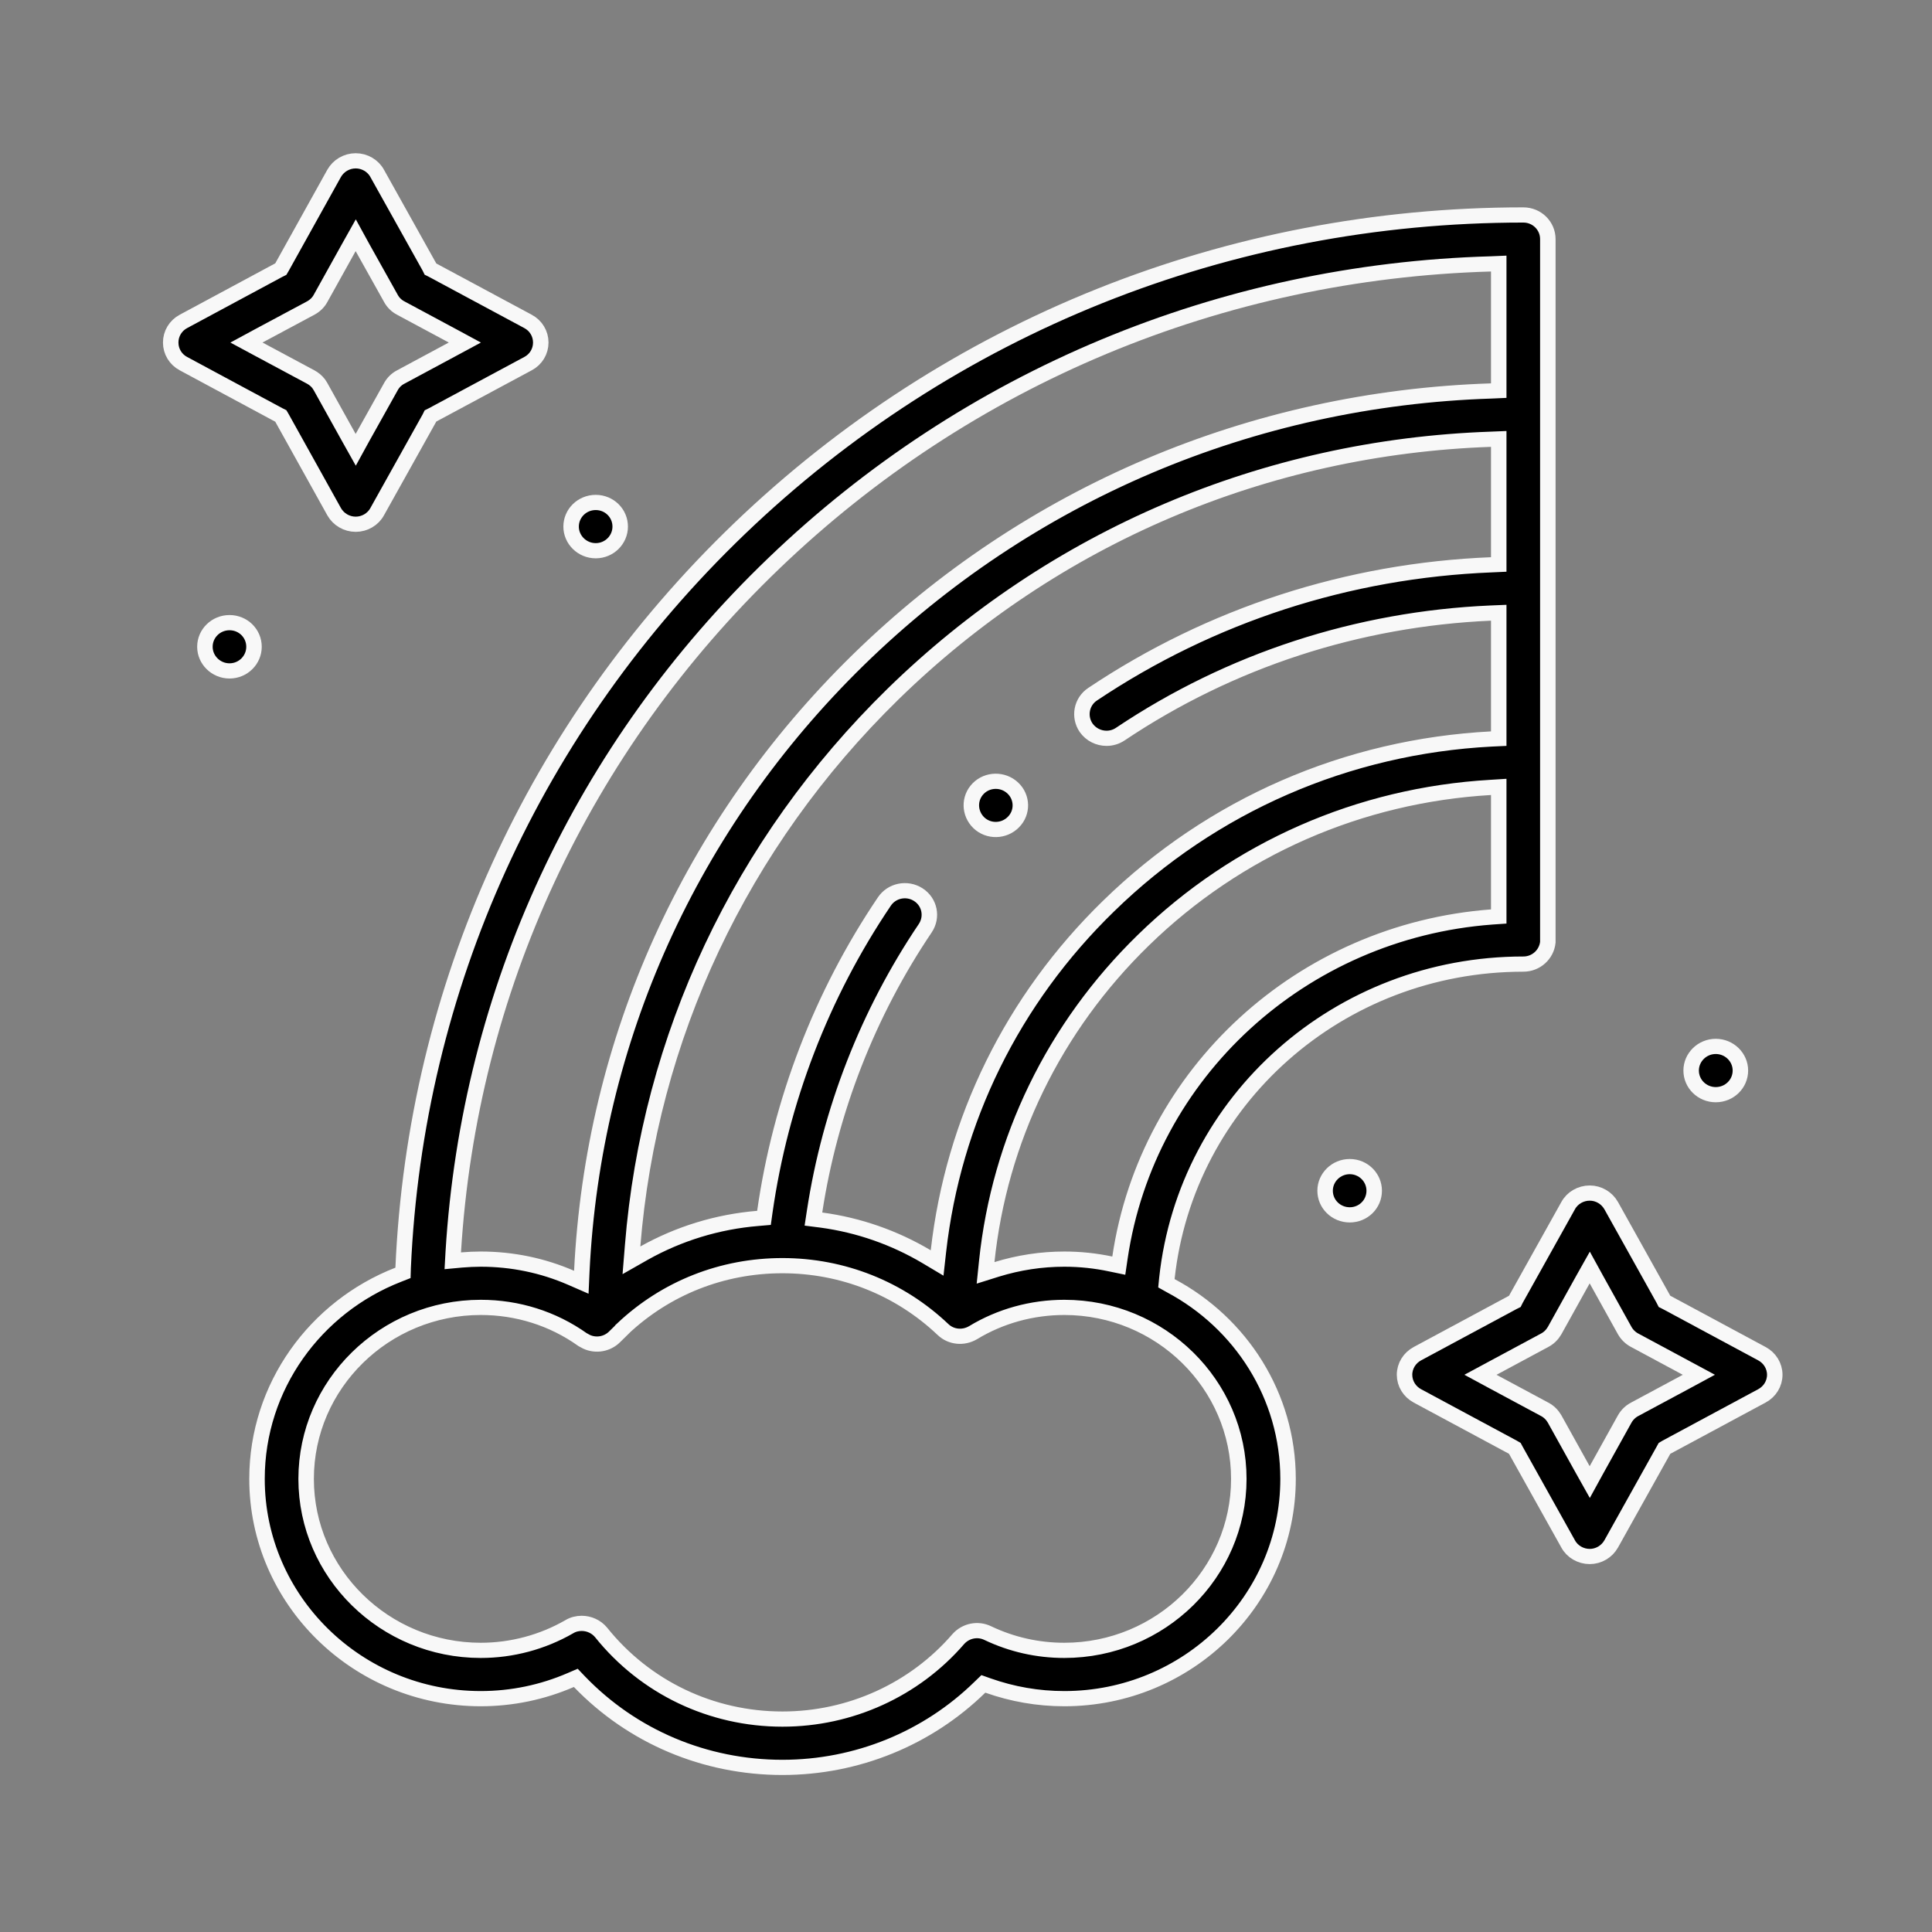 <svg version="1.0" preserveAspectRatio="xMidYMid meet" height="60" viewBox="0 0 45 45" zoomAndPan="magnify" width="60" xmlns:xlink="http://www.w3.org/1999/xlink" xmlns="http://www.w3.org/2000/svg"><rect x="0" y="0" width="45" height="45" fill="#808080" stroke="none"/><defs><clipPath id="93bc17d3ba"><path clip-rule="nonzero" d="M 37 22 L 41.812 22 L 41.812 28 L 37 28 Z M 37 22"></path></clipPath><clipPath id="e3dd3b99b6"><path clip-rule="nonzero" d="M 3.562 12 L 8 12 L 8 18 L 3.562 18 Z M 3.562 12"></path></clipPath><clipPath id="dd5eaa7467"><path clip-rule="nonzero" d="M 32 27 L 41.812 27 L 41.812 37 L 32 37 Z M 32 27"></path></clipPath><clipPath id="6448098ac1"><path clip-rule="nonzero" d="M 30 25 L 41.812 25 L 41.812 39 L 30 39 Z M 30 25"></path></clipPath><clipPath id="4a8fe4e38f"><path clip-rule="nonzero" d="M 3.562 3.207 L 13 3.207 L 13 13 L 3.562 13 Z M 3.562 3.207"></path></clipPath><clipPath id="a4b53becde"><path clip-rule="nonzero" d="M 3.562 3.207 L 15 3.207 L 15 15 L 3.562 15 Z M 3.562 3.207"></path></clipPath><clipPath id="ddeca73baa"><path clip-rule="nonzero" d="M 5 5 L 37 5 L 37 41.457 L 5 41.457 Z M 5 5"></path></clipPath><clipPath id="1337f537b5"><path clip-rule="nonzero" d="M 3.562 3.207 L 39 3.207 L 39 41.457 L 3.562 41.457 Z M 3.562 3.207"></path></clipPath></defs><path stroke-miterlimit="4" stroke-opacity="1" stroke-width="0.5" stroke="#f8f8f8" d="M 38.655 33.852 C 39.093 33.852 39.445 34.21 39.445 34.646 C 39.445 35.087 39.093 35.44 38.655 35.44 C 38.216 35.44 37.859 35.087 37.859 34.646 C 37.859 34.21 38.216 33.852 38.655 33.852 Z M 38.655 33.852" stroke-linejoin="miter" fill-rule="nonzero" fill="#000000" fill-opacity="1" transform="matrix(0.721, 0, 0, 0.708, 3.568, 3.205)" stroke-linecap="butt"></path><path fill-rule="nonzero" fill-opacity="1" d="M 39.988 24.383 C 40.305 24.383 40.562 24.637 40.562 24.945 C 40.562 25.258 40.305 25.508 39.988 25.508 C 39.672 25.508 39.414 25.258 39.414 24.945 C 39.414 24.637 39.672 24.383 39.988 24.383 Z M 39.988 24.383" fill="#000000"></path><g clip-path="url(#93bc17d3ba)"><path stroke-miterlimit="4" stroke-opacity="1" stroke-width="0.5" stroke="#f8f8f8" d="M 50.479 29.898 C 50.918 29.898 51.275 30.256 51.275 30.692 C 51.275 31.133 50.918 31.486 50.479 31.486 C 50.041 31.486 49.684 31.133 49.684 30.692 C 49.684 30.256 50.041 29.898 50.479 29.898 Z M 50.479 29.898" stroke-linejoin="miter" fill="none" transform="matrix(0.721, 0, 0, 0.708, 3.568, 3.205)" stroke-linecap="butt"></path></g><path stroke-miterlimit="4" stroke-opacity="1" stroke-width="0.5" stroke="#f8f8f8" d="M 14.296 12.003 C 14.735 12.003 15.087 12.356 15.087 12.797 C 15.087 13.232 14.735 13.591 14.296 13.591 C 13.858 13.591 13.501 13.232 13.501 12.797 C 13.501 12.356 13.858 12.003 14.296 12.003 Z M 14.296 12.003" stroke-linejoin="miter" fill-rule="nonzero" fill="#000000" fill-opacity="1" transform="matrix(0.721, 0, 0, 0.708, 3.568, 3.205)" stroke-linecap="butt"></path><path fill-rule="nonzero" fill-opacity="1" d="M 5.348 14.508 C 5.664 14.508 5.918 14.758 5.918 15.07 C 5.918 15.379 5.664 15.633 5.348 15.633 C 5.031 15.633 4.773 15.379 4.773 15.07 C 4.773 14.758 5.031 14.508 5.348 14.508 Z M 5.348 14.508" fill="#000000"></path><g clip-path="url(#e3dd3b99b6)"><path stroke-miterlimit="4" stroke-opacity="1" stroke-width="0.5" stroke="#f8f8f8" d="M 2.466 15.957 C 2.905 15.957 3.257 16.31 3.257 16.751 C 3.257 17.186 2.905 17.545 2.466 17.545 C 2.028 17.545 1.671 17.186 1.671 16.751 C 1.671 16.31 2.028 15.957 2.466 15.957 Z M 2.466 15.957" stroke-linejoin="miter" fill="none" transform="matrix(0.721, 0, 0, 0.708, 3.568, 3.205)" stroke-linecap="butt"></path></g><path stroke-miterlimit="4" stroke-opacity="1" stroke-width="0.5" stroke="#f8f8f8" d="M 26.652 21.416 C 26.955 21.102 27.458 21.096 27.772 21.4 C 28.086 21.703 28.097 22.205 27.789 22.519 C 27.485 22.833 26.987 22.845 26.673 22.541 C 26.359 22.232 26.348 21.731 26.652 21.416 Z M 26.652 21.416" stroke-linejoin="miter" fill-rule="nonzero" fill="#000000" fill-opacity="1" transform="matrix(0.721, 0, 0, 0.708, 3.568, 3.205)" stroke-linecap="butt"></path><g clip-path="url(#dd5eaa7467)"><path fill-rule="nonzero" fill-opacity="1" d="M 37.051 27.801 C 37.258 27.801 37.449 27.914 37.551 28.094 L 38.77 30.277 L 38.793 30.324 L 38.84 30.348 L 41.062 31.543 C 41.246 31.641 41.363 31.828 41.363 32.035 C 41.363 32.242 41.246 32.43 41.062 32.527 L 38.84 33.723 L 38.793 33.75 L 38.77 33.793 L 37.551 35.977 C 37.449 36.156 37.258 36.27 37.051 36.27 C 36.84 36.27 36.645 36.156 36.547 35.977 L 35.328 33.793 L 35.305 33.75 L 35.258 33.723 L 33.035 32.527 C 32.852 32.43 32.734 32.242 32.734 32.035 C 32.734 31.828 32.852 31.641 33.035 31.543 L 35.258 30.348 L 35.305 30.324 L 35.328 30.277 L 36.547 28.094 C 36.645 27.914 36.84 27.801 37.051 27.801 Z M 36.891 29.82 L 36.23 31.008 C 36.176 31.102 36.098 31.18 36 31.23 L 34.793 31.879 L 34.504 32.035 L 34.793 32.191 L 36 32.84 C 36.098 32.891 36.176 32.969 36.23 33.062 L 36.891 34.25 L 37.051 34.535 L 37.207 34.25 L 37.867 33.062 C 37.922 32.969 38 32.891 38.098 32.84 L 39.305 32.191 L 39.594 32.035 L 39.305 31.879 L 38.098 31.23 C 38 31.18 37.922 31.102 37.867 31.008 L 37.207 29.82 L 37.051 29.535 Z M 36.891 29.82" fill="#000000"></path></g><g clip-path="url(#6448098ac1)"><path stroke-miterlimit="4" stroke-opacity="1" stroke-width="0.5" stroke="#f8f8f8" d="M 46.408 34.723 C 46.695 34.723 46.96 34.883 47.101 35.137 L 48.79 38.22 L 48.823 38.286 L 48.888 38.319 L 51.968 40.006 C 52.223 40.144 52.385 40.409 52.385 40.701 C 52.385 40.993 52.223 41.258 51.968 41.396 L 48.888 43.083 L 48.823 43.122 L 48.79 43.183 L 47.101 46.265 C 46.96 46.519 46.695 46.679 46.408 46.679 C 46.116 46.679 45.845 46.519 45.71 46.265 L 44.02 43.183 L 43.988 43.122 L 43.923 43.083 L 40.842 41.396 C 40.588 41.258 40.425 40.993 40.425 40.701 C 40.425 40.409 40.588 40.144 40.842 40.006 L 43.923 38.319 L 43.988 38.286 L 44.02 38.22 L 45.71 35.137 C 45.845 34.883 46.116 34.723 46.408 34.723 Z M 46.186 37.574 L 45.271 39.251 C 45.195 39.383 45.087 39.493 44.952 39.565 L 43.279 40.481 L 42.878 40.701 L 43.279 40.922 L 44.952 41.837 C 45.087 41.909 45.195 42.019 45.271 42.151 L 46.186 43.828 L 46.408 44.231 L 46.625 43.828 L 47.54 42.151 C 47.615 42.019 47.724 41.909 47.859 41.837 L 49.532 40.922 L 49.933 40.701 L 49.532 40.481 L 47.859 39.565 C 47.724 39.493 47.615 39.383 47.54 39.251 L 46.625 37.574 L 46.408 37.172 Z M 46.186 37.574" stroke-linejoin="miter" fill="none" transform="matrix(0.721, 0, 0, 0.708, 3.568, 3.205)" stroke-linecap="butt"></path></g><g clip-path="url(#4a8fe4e38f)"><path fill-rule="nonzero" fill-opacity="1" d="M 8.289 3.746 C 8.496 3.746 8.691 3.859 8.789 4.039 L 10.008 6.223 L 10.031 6.27 L 10.078 6.293 L 12.305 7.488 C 12.488 7.586 12.602 7.773 12.602 7.98 C 12.602 8.188 12.488 8.375 12.305 8.473 L 10.078 9.668 L 10.031 9.691 L 10.008 9.738 L 8.789 11.922 C 8.691 12.102 8.496 12.215 8.289 12.215 C 8.078 12.215 7.887 12.102 7.785 11.922 L 6.57 9.738 L 6.543 9.691 L 6.496 9.668 L 4.273 8.473 C 4.09 8.375 3.977 8.188 3.977 7.98 C 3.977 7.773 4.09 7.586 4.273 7.488 L 6.496 6.293 L 6.543 6.27 L 6.57 6.223 L 7.785 4.039 C 7.887 3.859 8.078 3.746 8.289 3.746 Z M 8.129 5.766 L 7.469 6.953 C 7.418 7.047 7.336 7.125 7.242 7.176 L 6.031 7.824 L 5.742 7.98 L 6.031 8.137 L 7.242 8.785 C 7.312 8.824 7.375 8.875 7.426 8.941 L 7.469 9.008 L 8.129 10.195 L 8.289 10.48 L 8.445 10.195 L 9.109 9.008 C 9.16 8.914 9.238 8.836 9.336 8.785 L 10.543 8.137 L 10.832 7.98 L 10.543 7.824 L 9.336 7.176 C 9.238 7.125 9.16 7.047 9.109 6.953 L 8.445 5.766 L 8.289 5.48 Z M 8.129 5.766" fill="#000000"></path></g><g clip-path="url(#a4b53becde)"><path stroke-miterlimit="4" stroke-opacity="1" stroke-width="0.5" stroke="#f8f8f8" d="M 6.543 0.764 C 6.83 0.764 7.101 0.924 7.236 1.177 L 8.926 4.26 L 8.958 4.326 L 9.023 4.359 L 12.109 6.047 C 12.364 6.185 12.521 6.449 12.521 6.742 C 12.521 7.034 12.364 7.299 12.109 7.436 L 9.023 9.124 L 8.958 9.157 L 8.926 9.223 L 7.236 12.306 C 7.101 12.56 6.83 12.72 6.543 12.72 C 6.251 12.72 5.986 12.56 5.845 12.306 L 4.161 9.223 L 4.123 9.157 L 4.058 9.124 L 0.977 7.436 C 0.723 7.299 0.566 7.034 0.566 6.742 C 0.566 6.449 0.723 6.185 0.977 6.047 L 4.058 4.359 L 4.123 4.326 L 4.161 4.26 L 5.845 1.177 C 5.986 0.924 6.251 0.764 6.543 0.764 Z M 6.321 3.615 L 5.406 5.291 C 5.336 5.424 5.222 5.534 5.092 5.606 L 3.414 6.521 L 3.013 6.742 L 3.414 6.962 L 5.092 7.878 C 5.19 7.933 5.276 8.004 5.347 8.098 L 5.406 8.192 L 6.321 9.868 L 6.543 10.271 L 6.76 9.868 L 7.68 8.192 C 7.751 8.06 7.859 7.949 7.994 7.878 L 9.667 6.962 L 10.068 6.742 L 9.667 6.521 L 7.994 5.606 C 7.859 5.534 7.751 5.424 7.68 5.291 L 6.76 3.615 L 6.543 3.212 Z M 6.321 3.615" stroke-linejoin="miter" fill="none" transform="matrix(0.721, 0, 0, 0.708, 3.568, 3.205)" stroke-linecap="butt"></path></g><g clip-path="url(#ddeca73baa)"><path fill-rule="nonzero" fill-opacity="1" d="M 35.504 5.008 C 35.82 5.008 36.074 5.262 36.074 5.57 L 36.074 21.957 C 36.043 22.242 35.801 22.465 35.504 22.465 C 31.199 22.465 27.645 25.641 27.195 29.785 L 27.184 29.902 L 27.289 29.961 C 28.914 30.828 30.02 32.52 30.02 34.461 C 30.02 37.285 27.68 39.582 24.805 39.582 C 24.188 39.582 23.594 39.477 23.027 39.277 L 22.918 39.238 L 22.836 39.316 C 21.617 40.508 19.969 41.184 18.234 41.184 C 16.426 41.184 14.734 40.465 13.504 39.188 L 13.418 39.098 L 13.301 39.148 C 12.641 39.434 11.93 39.582 11.203 39.582 C 8.328 39.582 5.988 37.285 5.988 34.461 C 5.988 32.305 7.355 30.453 9.281 29.703 L 9.391 29.66 L 9.395 29.543 C 9.68 23.012 12.449 16.914 17.227 12.324 C 22.141 7.605 28.629 5.008 35.504 5.008 Z M 18.234 29.492 C 16.832 29.492 15.52 30.012 14.512 30.961 L 14.512 30.965 L 14.328 31.145 C 14.152 31.324 13.887 31.367 13.668 31.266 L 13.574 31.215 C 12.883 30.723 12.059 30.465 11.203 30.465 C 8.961 30.465 7.133 32.258 7.133 34.461 C 7.133 36.664 8.961 38.457 11.203 38.457 C 11.93 38.457 12.641 38.266 13.266 37.906 C 13.355 37.852 13.457 37.828 13.555 37.828 C 13.727 37.828 13.895 37.902 14.008 38.039 C 15.035 39.32 16.578 40.059 18.234 40.059 C 19.812 40.059 21.309 39.379 22.332 38.195 C 22.504 38 22.785 37.941 23.02 38.055 C 23.578 38.32 24.18 38.457 24.805 38.457 C 27.047 38.457 28.871 36.664 28.871 34.461 C 28.871 32.258 27.047 30.465 24.805 30.465 C 24.051 30.465 23.312 30.668 22.676 31.055 C 22.449 31.188 22.164 31.16 21.977 30.98 C 20.965 30.02 19.637 29.492 18.234 29.492 Z M 34.746 6.148 C 28.457 6.328 22.543 8.793 18.031 13.129 C 13.562 17.418 10.934 23.086 10.562 29.172 L 10.551 29.379 L 10.758 29.359 C 10.906 29.348 11.055 29.34 11.203 29.34 C 11.938 29.34 12.648 29.488 13.305 29.773 L 13.547 29.879 L 13.559 29.621 C 13.82 24.234 16.086 19.207 20 15.379 C 23.969 11.5 29.184 9.289 34.758 9.109 L 34.93 9.102 L 34.93 6.141 Z M 34.738 18.348 C 31.688 18.527 28.836 19.773 26.648 21.906 C 24.562 23.938 23.293 26.562 22.996 29.395 L 22.969 29.66 L 23.23 29.578 C 23.738 29.422 24.266 29.34 24.805 29.34 C 25.176 29.34 25.535 29.379 25.887 29.453 L 26.074 29.492 L 26.102 29.305 C 26.738 25.004 30.332 21.699 34.766 21.367 L 34.93 21.355 L 34.93 18.336 Z M 34.742 10.234 C 29.484 10.418 24.559 12.512 20.809 16.176 C 17.254 19.652 15.133 24.172 14.742 29.031 L 14.715 29.367 L 15.012 29.199 C 15.82 28.746 16.719 28.469 17.664 28.391 L 17.805 28.379 L 17.824 28.238 C 18.191 25.664 19.145 23.176 20.609 21.008 C 20.781 20.75 21.137 20.676 21.402 20.848 C 21.668 21.02 21.738 21.367 21.562 21.629 C 20.227 23.609 19.344 25.879 18.984 28.227 L 18.957 28.406 L 19.141 28.43 C 20.012 28.547 20.848 28.84 21.598 29.285 L 21.84 29.43 L 21.871 29.152 C 22.215 26.109 23.594 23.293 25.84 21.109 C 28.25 18.758 31.395 17.395 34.762 17.219 L 34.93 17.211 L 34.93 14.277 L 34.742 14.285 C 31.645 14.422 28.676 15.387 26.109 17.105 C 26.012 17.172 25.898 17.203 25.789 17.203 C 25.605 17.203 25.426 17.117 25.312 16.957 C 25.137 16.699 25.203 16.348 25.465 16.176 C 28.227 14.328 31.422 13.293 34.758 13.16 L 34.93 13.152 L 34.93 10.227 Z M 34.742 10.234" fill="#000000"></path></g><g clip-path="url(#1337f537b5)"><path stroke-miterlimit="4" stroke-opacity="1" stroke-width="0.5" stroke="#f8f8f8" d="M 44.264 2.545 C 44.703 2.545 45.054 2.903 45.054 3.339 L 45.054 26.473 C 45.011 26.876 44.675 27.19 44.264 27.19 C 38.298 27.19 33.371 31.674 32.748 37.525 L 32.732 37.69 L 32.878 37.773 C 35.13 38.997 36.662 41.385 36.662 44.126 C 36.662 48.113 33.419 51.356 29.434 51.356 C 28.579 51.356 27.756 51.207 26.971 50.925 L 26.819 50.87 L 26.706 50.981 C 25.017 52.663 22.732 53.617 20.328 53.617 C 17.821 53.617 15.477 52.602 13.771 50.799 L 13.652 50.672 L 13.49 50.743 C 12.575 51.146 11.589 51.356 10.582 51.356 C 6.597 51.356 3.354 48.113 3.354 44.126 C 3.354 41.082 5.249 38.468 7.918 37.409 L 8.07 37.348 L 8.075 37.183 C 8.471 27.962 12.309 19.354 18.931 12.874 C 25.742 6.212 34.735 2.545 44.264 2.545 Z M 20.328 37.111 C 18.384 37.111 16.565 37.845 15.168 39.185 L 15.168 39.19 L 14.914 39.444 C 14.67 39.697 14.302 39.758 13.999 39.615 L 13.869 39.543 C 12.91 38.848 11.768 38.484 10.582 38.484 C 7.475 38.484 4.941 41.015 4.941 44.126 C 4.941 47.236 7.475 49.767 10.582 49.767 C 11.589 49.767 12.575 49.497 13.441 48.99 C 13.565 48.913 13.706 48.879 13.842 48.879 C 14.08 48.879 14.313 48.984 14.47 49.177 C 15.894 50.986 18.032 52.028 20.328 52.028 C 22.515 52.028 24.589 51.069 26.007 49.398 C 26.246 49.122 26.635 49.039 26.96 49.199 C 27.734 49.574 28.568 49.767 29.434 49.767 C 32.542 49.767 35.071 47.236 35.071 44.126 C 35.071 41.015 32.542 38.484 29.434 38.484 C 28.39 38.484 27.366 38.771 26.484 39.317 C 26.17 39.504 25.775 39.466 25.515 39.212 C 24.112 37.856 22.272 37.111 20.328 37.111 Z M 43.214 4.155 C 34.497 4.409 26.3 7.889 20.046 14.01 C 13.852 20.065 10.209 28.067 9.694 36.659 L 9.678 36.951 L 9.965 36.924 C 10.171 36.907 10.377 36.896 10.582 36.896 C 11.6 36.896 12.586 37.106 13.495 37.508 L 13.831 37.657 L 13.847 37.293 C 14.21 29.688 17.35 22.591 22.775 17.186 C 28.276 11.71 35.504 8.589 43.23 8.335 L 43.468 8.324 L 43.468 4.144 Z M 43.203 21.378 C 38.974 21.631 35.022 23.39 31.99 26.401 C 29.099 29.269 27.339 32.975 26.928 36.973 L 26.89 37.348 L 27.253 37.232 C 27.956 37.012 28.687 36.896 29.434 36.896 C 29.949 36.896 30.447 36.951 30.934 37.056 L 31.194 37.111 L 31.232 36.846 C 32.115 30.775 37.096 26.109 43.241 25.64 L 43.468 25.624 L 43.468 21.361 Z M 43.208 9.924 C 35.921 10.183 29.093 13.139 23.896 18.311 C 18.969 23.22 16.029 29.6 15.488 36.46 L 15.45 36.935 L 15.861 36.697 C 16.982 36.058 18.227 35.666 19.537 35.556 L 19.732 35.539 L 19.759 35.341 C 20.268 31.707 21.589 28.194 23.62 25.133 C 23.858 24.769 24.351 24.664 24.719 24.907 C 25.087 25.15 25.184 25.64 24.941 26.01 C 23.089 28.806 21.865 32.01 21.367 35.324 L 21.329 35.578 L 21.584 35.611 C 22.791 35.776 23.95 36.19 24.989 36.819 L 25.325 37.023 L 25.368 36.631 C 25.845 32.335 27.756 28.359 30.869 25.276 C 34.21 21.957 38.568 20.032 43.235 19.784 L 43.468 19.773 L 43.468 15.631 L 43.208 15.642 C 38.915 15.835 34.8 17.197 31.243 19.624 C 31.107 19.718 30.95 19.762 30.799 19.762 C 30.544 19.762 30.295 19.64 30.138 19.414 C 29.895 19.05 29.987 18.554 30.349 18.311 C 34.177 15.703 38.606 14.242 43.23 14.054 L 43.468 14.043 L 43.468 9.913 Z M 43.208 9.924" stroke-linejoin="miter" fill="none" transform="matrix(0.721, 0, 0, 0.708, 3.568, 3.205)" stroke-linecap="butt"></path></g></svg>